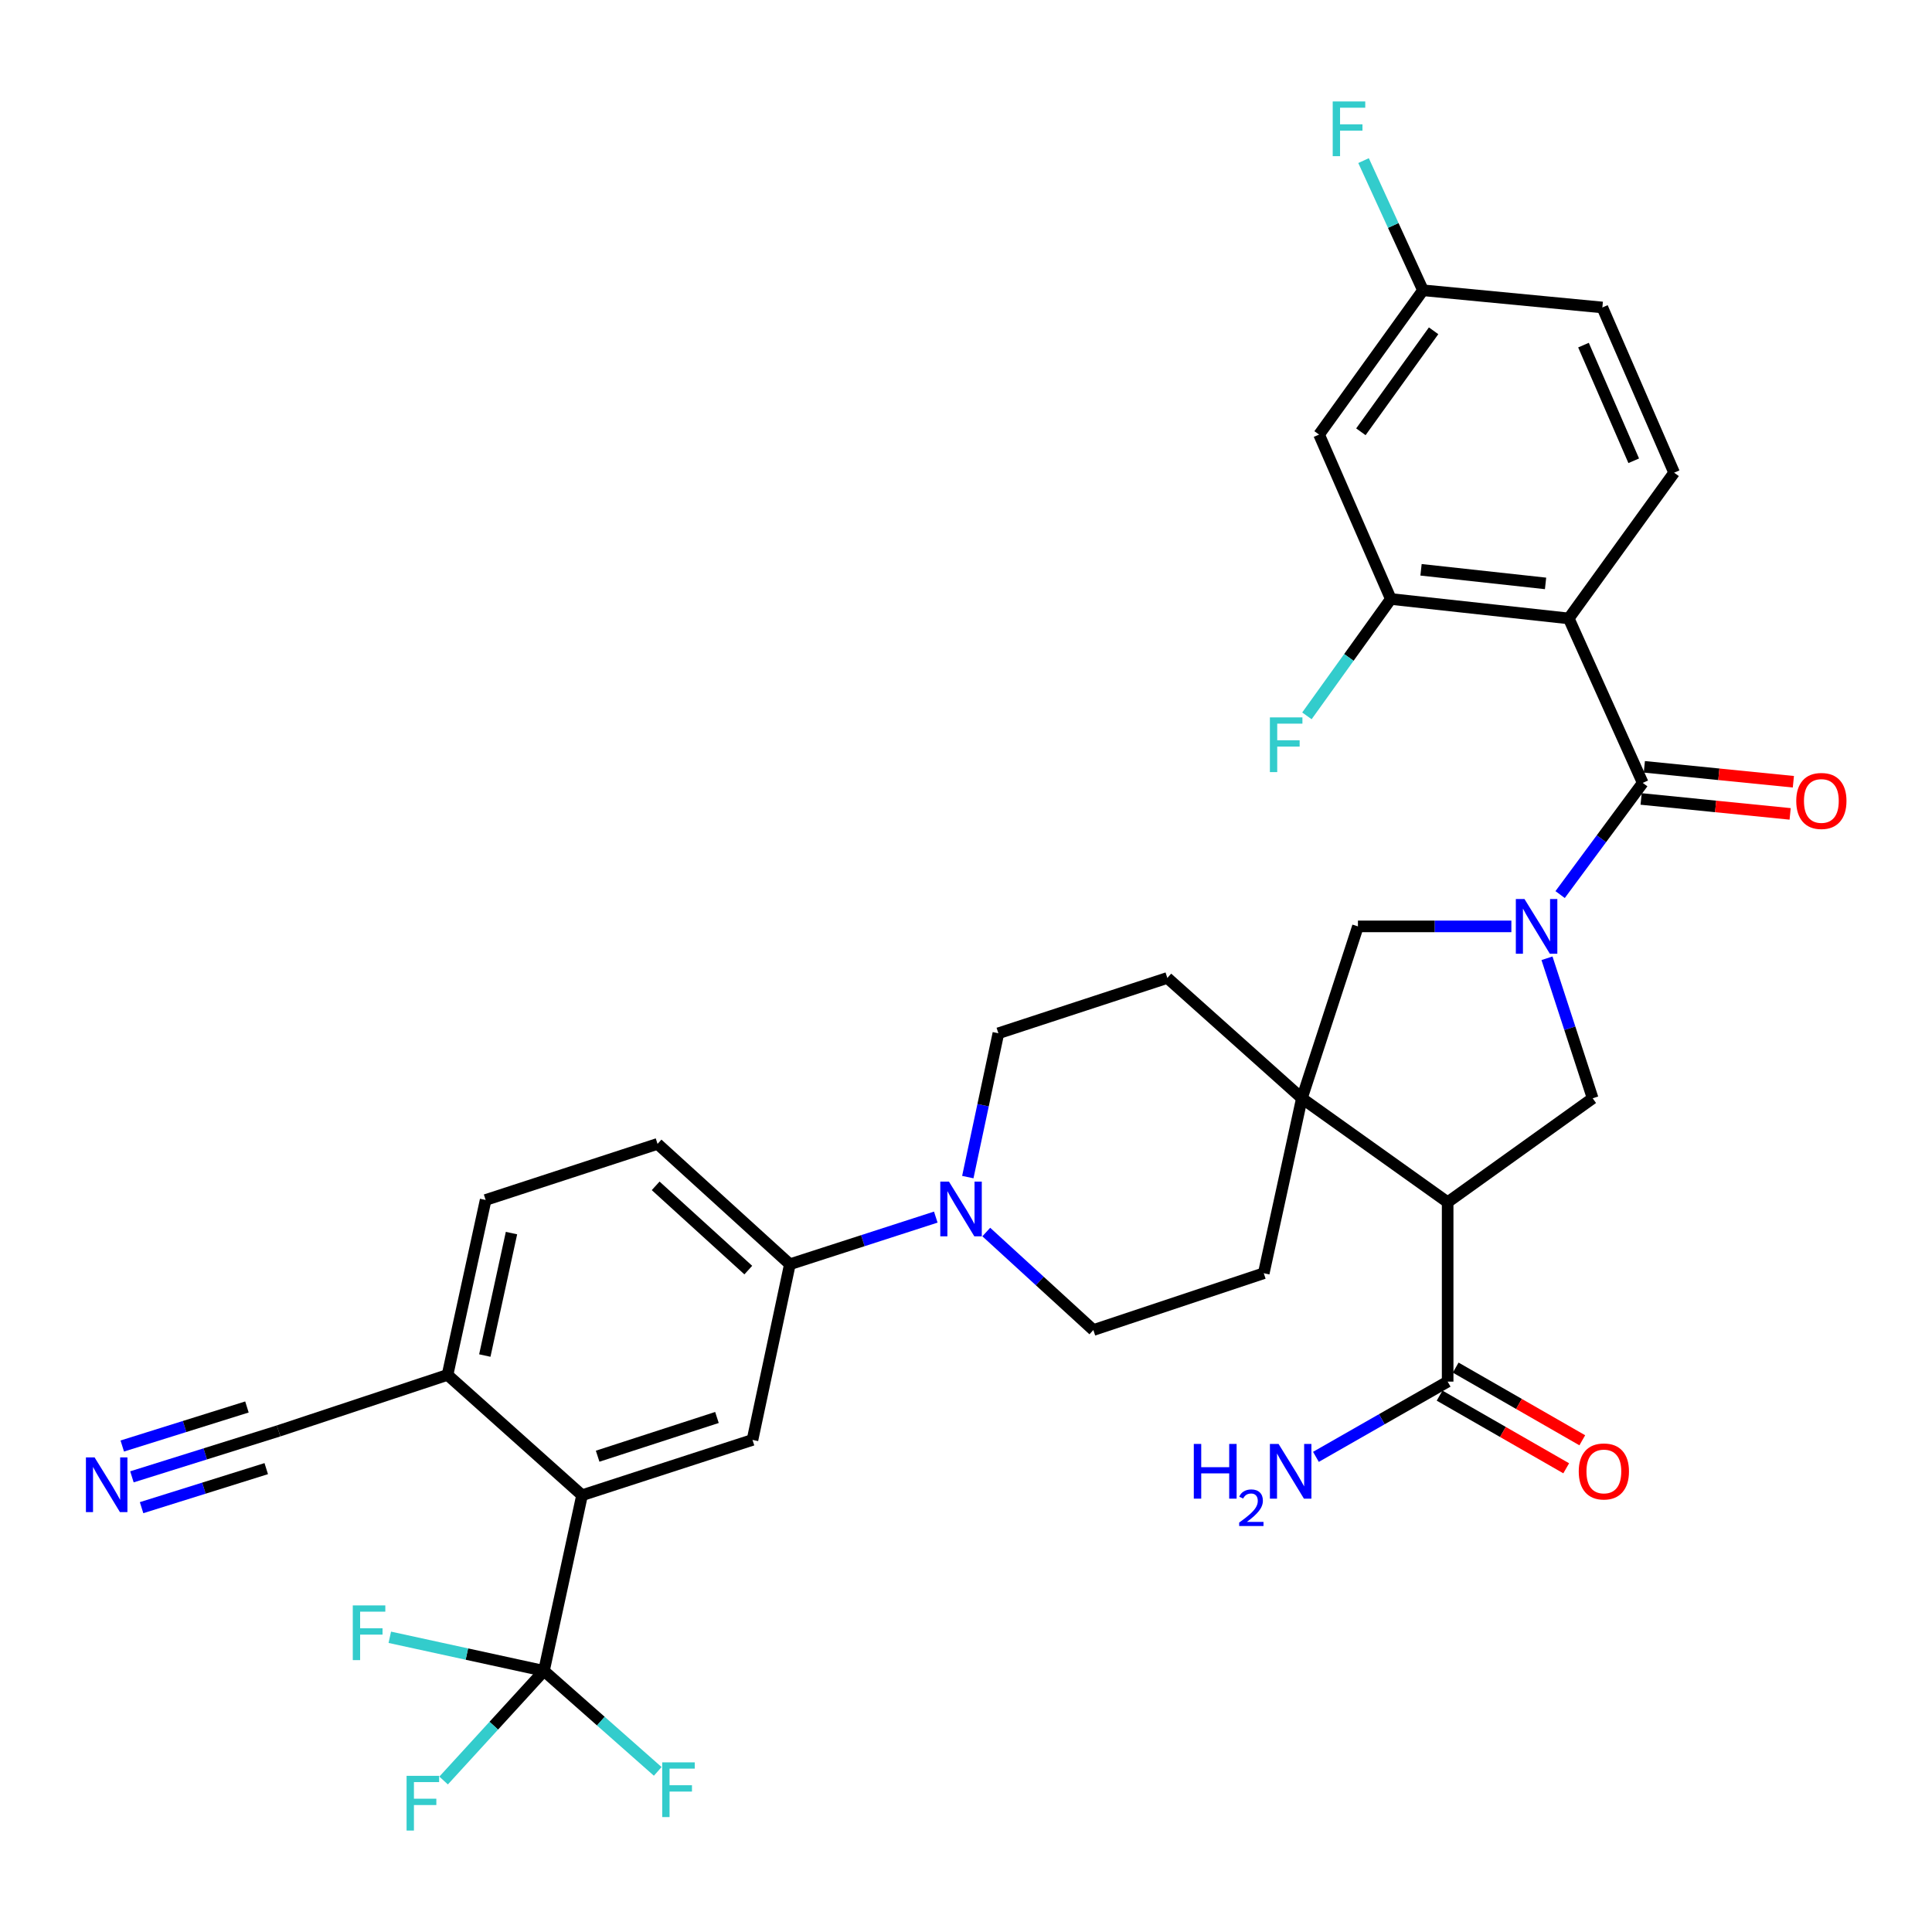 <?xml version='1.0' encoding='iso-8859-1'?>
<svg version='1.1' baseProfile='full'
              xmlns='http://www.w3.org/2000/svg'
                      xmlns:rdkit='http://www.rdkit.org/xml'
                      xmlns:xlink='http://www.w3.org/1999/xlink'
                  xml:space='preserve'
width='1000px' height='1000px' viewBox='0 0 1000 1000'>
<!-- END OF HEADER -->
<rect style='opacity:1.0;fill:#FFFFFF;stroke:none' width='1000' height='1000' x='0' y='0'> </rect>
<path class='bond-0' d='M 807.516,463.03 L 828.896,434.125' style='fill:none;fill-rule:evenodd;stroke:#0000FF;stroke-width:6px;stroke-linecap:butt;stroke-linejoin:miter;stroke-opacity:1' />
<path class='bond-0' d='M 828.896,434.125 L 850.276,405.22' style='fill:none;fill-rule:evenodd;stroke:#000000;stroke-width:6px;stroke-linecap:butt;stroke-linejoin:miter;stroke-opacity:1' />
<path class='bond-4' d='M 800.717,496 L 812.539,532.238' style='fill:none;fill-rule:evenodd;stroke:#0000FF;stroke-width:6px;stroke-linecap:butt;stroke-linejoin:miter;stroke-opacity:1' />
<path class='bond-4' d='M 812.539,532.238 L 824.36,568.475' style='fill:none;fill-rule:evenodd;stroke:#000000;stroke-width:6px;stroke-linecap:butt;stroke-linejoin:miter;stroke-opacity:1' />
<path class='bond-9' d='M 782.282,479.5 L 742.574,479.5' style='fill:none;fill-rule:evenodd;stroke:#0000FF;stroke-width:6px;stroke-linecap:butt;stroke-linejoin:miter;stroke-opacity:1' />
<path class='bond-9' d='M 742.574,479.5 L 702.866,479.5' style='fill:none;fill-rule:evenodd;stroke:#000000;stroke-width:6px;stroke-linecap:butt;stroke-linejoin:miter;stroke-opacity:1' />
<path class='bond-1' d='M 850.276,405.22 L 811.979,320.099' style='fill:none;fill-rule:evenodd;stroke:#000000;stroke-width:6px;stroke-linecap:butt;stroke-linejoin:miter;stroke-opacity:1' />
<path class='bond-18' d='M 849.442,413.538 L 888.009,417.404' style='fill:none;fill-rule:evenodd;stroke:#000000;stroke-width:6px;stroke-linecap:butt;stroke-linejoin:miter;stroke-opacity:1' />
<path class='bond-18' d='M 888.009,417.404 L 926.577,421.271' style='fill:none;fill-rule:evenodd;stroke:#FF0000;stroke-width:6px;stroke-linecap:butt;stroke-linejoin:miter;stroke-opacity:1' />
<path class='bond-18' d='M 851.11,396.902 L 889.677,400.768' style='fill:none;fill-rule:evenodd;stroke:#000000;stroke-width:6px;stroke-linecap:butt;stroke-linejoin:miter;stroke-opacity:1' />
<path class='bond-18' d='M 889.677,400.768 L 928.245,404.635' style='fill:none;fill-rule:evenodd;stroke:#FF0000;stroke-width:6px;stroke-linecap:butt;stroke-linejoin:miter;stroke-opacity:1' />
<path class='bond-8' d='M 811.979,320.099 L 719.892,310.04' style='fill:none;fill-rule:evenodd;stroke:#000000;stroke-width:6px;stroke-linecap:butt;stroke-linejoin:miter;stroke-opacity:1' />
<path class='bond-8' d='M 799.981,301.97 L 735.521,294.928' style='fill:none;fill-rule:evenodd;stroke:#000000;stroke-width:6px;stroke-linecap:butt;stroke-linejoin:miter;stroke-opacity:1' />
<path class='bond-14' d='M 811.979,320.099 L 866.521,244.658' style='fill:none;fill-rule:evenodd;stroke:#000000;stroke-width:6px;stroke-linecap:butt;stroke-linejoin:miter;stroke-opacity:1' />
<path class='bond-2' d='M 749.3,622.265 L 824.36,568.475' style='fill:none;fill-rule:evenodd;stroke:#000000;stroke-width:6px;stroke-linecap:butt;stroke-linejoin:miter;stroke-opacity:1' />
<path class='bond-10' d='M 749.3,622.265 L 749.3,715.123' style='fill:none;fill-rule:evenodd;stroke:#000000;stroke-width:6px;stroke-linecap:butt;stroke-linejoin:miter;stroke-opacity:1' />
<path class='bond-34' d='M 749.3,622.265 L 673.858,568.475' style='fill:none;fill-rule:evenodd;stroke:#000000;stroke-width:6px;stroke-linecap:butt;stroke-linejoin:miter;stroke-opacity:1' />
<path class='bond-3' d='M 673.858,568.475 L 702.866,479.5' style='fill:none;fill-rule:evenodd;stroke:#000000;stroke-width:6px;stroke-linecap:butt;stroke-linejoin:miter;stroke-opacity:1' />
<path class='bond-19' d='M 673.858,568.475 L 654.12,659.02' style='fill:none;fill-rule:evenodd;stroke:#000000;stroke-width:6px;stroke-linecap:butt;stroke-linejoin:miter;stroke-opacity:1' />
<path class='bond-20' d='M 673.858,568.475 L 604.213,506.186' style='fill:none;fill-rule:evenodd;stroke:#000000;stroke-width:6px;stroke-linecap:butt;stroke-linejoin:miter;stroke-opacity:1' />
<path class='bond-5' d='M 281.547,864.836 L 301.267,773.929' style='fill:none;fill-rule:evenodd;stroke:#000000;stroke-width:6px;stroke-linecap:butt;stroke-linejoin:miter;stroke-opacity:1' />
<path class='bond-26' d='M 281.547,864.836 L 310.994,890.849' style='fill:none;fill-rule:evenodd;stroke:#000000;stroke-width:6px;stroke-linecap:butt;stroke-linejoin:miter;stroke-opacity:1' />
<path class='bond-26' d='M 310.994,890.849 L 340.44,916.863' style='fill:none;fill-rule:evenodd;stroke:#33CCCC;stroke-width:6px;stroke-linecap:butt;stroke-linejoin:miter;stroke-opacity:1' />
<path class='bond-27' d='M 281.547,864.836 L 255.578,893.214' style='fill:none;fill-rule:evenodd;stroke:#000000;stroke-width:6px;stroke-linecap:butt;stroke-linejoin:miter;stroke-opacity:1' />
<path class='bond-27' d='M 255.578,893.214 L 229.609,921.592' style='fill:none;fill-rule:evenodd;stroke:#33CCCC;stroke-width:6px;stroke-linecap:butt;stroke-linejoin:miter;stroke-opacity:1' />
<path class='bond-28' d='M 281.547,864.836 L 241.652,856.145' style='fill:none;fill-rule:evenodd;stroke:#000000;stroke-width:6px;stroke-linecap:butt;stroke-linejoin:miter;stroke-opacity:1' />
<path class='bond-28' d='M 241.652,856.145 L 201.757,847.455' style='fill:none;fill-rule:evenodd;stroke:#33CCCC;stroke-width:6px;stroke-linecap:butt;stroke-linejoin:miter;stroke-opacity:1' />
<path class='bond-6' d='M 301.267,773.929 L 389.489,745.292' style='fill:none;fill-rule:evenodd;stroke:#000000;stroke-width:6px;stroke-linecap:butt;stroke-linejoin:miter;stroke-opacity:1' />
<path class='bond-6' d='M 309.338,753.731 L 371.094,733.685' style='fill:none;fill-rule:evenodd;stroke:#000000;stroke-width:6px;stroke-linecap:butt;stroke-linejoin:miter;stroke-opacity:1' />
<path class='bond-37' d='M 301.267,773.929 L 231.64,711.649' style='fill:none;fill-rule:evenodd;stroke:#000000;stroke-width:6px;stroke-linecap:butt;stroke-linejoin:miter;stroke-opacity:1' />
<path class='bond-7' d='M 500.936,609.264 L 508.848,572.044' style='fill:none;fill-rule:evenodd;stroke:#0000FF;stroke-width:6px;stroke-linecap:butt;stroke-linejoin:miter;stroke-opacity:1' />
<path class='bond-7' d='M 508.848,572.044 L 516.761,534.823' style='fill:none;fill-rule:evenodd;stroke:#000000;stroke-width:6px;stroke-linecap:butt;stroke-linejoin:miter;stroke-opacity:1' />
<path class='bond-12' d='M 484.364,629.971 L 446.6,642.173' style='fill:none;fill-rule:evenodd;stroke:#0000FF;stroke-width:6px;stroke-linecap:butt;stroke-linejoin:miter;stroke-opacity:1' />
<path class='bond-12' d='M 446.6,642.173 L 408.837,654.376' style='fill:none;fill-rule:evenodd;stroke:#000000;stroke-width:6px;stroke-linecap:butt;stroke-linejoin:miter;stroke-opacity:1' />
<path class='bond-35' d='M 510.492,637.7 L 538.204,663.059' style='fill:none;fill-rule:evenodd;stroke:#0000FF;stroke-width:6px;stroke-linecap:butt;stroke-linejoin:miter;stroke-opacity:1' />
<path class='bond-35' d='M 538.204,663.059 L 565.916,688.418' style='fill:none;fill-rule:evenodd;stroke:#000000;stroke-width:6px;stroke-linecap:butt;stroke-linejoin:miter;stroke-opacity:1' />
<path class='bond-16' d='M 719.892,310.04 L 682.757,224.929' style='fill:none;fill-rule:evenodd;stroke:#000000;stroke-width:6px;stroke-linecap:butt;stroke-linejoin:miter;stroke-opacity:1' />
<path class='bond-31' d='M 719.892,310.04 L 698.173,340.282' style='fill:none;fill-rule:evenodd;stroke:#000000;stroke-width:6px;stroke-linecap:butt;stroke-linejoin:miter;stroke-opacity:1' />
<path class='bond-31' d='M 698.173,340.282 L 676.454,370.524' style='fill:none;fill-rule:evenodd;stroke:#33CCCC;stroke-width:6px;stroke-linecap:butt;stroke-linejoin:miter;stroke-opacity:1' />
<path class='bond-23' d='M 745.138,722.373 L 777.901,741.18' style='fill:none;fill-rule:evenodd;stroke:#000000;stroke-width:6px;stroke-linecap:butt;stroke-linejoin:miter;stroke-opacity:1' />
<path class='bond-23' d='M 777.901,741.18 L 810.664,759.987' style='fill:none;fill-rule:evenodd;stroke:#FF0000;stroke-width:6px;stroke-linecap:butt;stroke-linejoin:miter;stroke-opacity:1' />
<path class='bond-23' d='M 753.462,707.873 L 786.225,726.68' style='fill:none;fill-rule:evenodd;stroke:#000000;stroke-width:6px;stroke-linecap:butt;stroke-linejoin:miter;stroke-opacity:1' />
<path class='bond-23' d='M 786.225,726.68 L 818.988,745.487' style='fill:none;fill-rule:evenodd;stroke:#FF0000;stroke-width:6px;stroke-linecap:butt;stroke-linejoin:miter;stroke-opacity:1' />
<path class='bond-30' d='M 749.3,715.123 L 715.211,734.595' style='fill:none;fill-rule:evenodd;stroke:#000000;stroke-width:6px;stroke-linecap:butt;stroke-linejoin:miter;stroke-opacity:1' />
<path class='bond-30' d='M 715.211,734.595 L 681.123,754.067' style='fill:none;fill-rule:evenodd;stroke:#0000FF;stroke-width:6px;stroke-linecap:butt;stroke-linejoin:miter;stroke-opacity:1' />
<path class='bond-11' d='M 389.489,745.292 L 408.837,654.376' style='fill:none;fill-rule:evenodd;stroke:#000000;stroke-width:6px;stroke-linecap:butt;stroke-linejoin:miter;stroke-opacity:1' />
<path class='bond-24' d='M 408.837,654.376 L 340.343,592.077' style='fill:none;fill-rule:evenodd;stroke:#000000;stroke-width:6px;stroke-linecap:butt;stroke-linejoin:miter;stroke-opacity:1' />
<path class='bond-24' d='M 387.313,657.399 L 339.368,613.791' style='fill:none;fill-rule:evenodd;stroke:#000000;stroke-width:6px;stroke-linecap:butt;stroke-linejoin:miter;stroke-opacity:1' />
<path class='bond-13' d='M 68.284,764.411 L 106.241,752.525' style='fill:none;fill-rule:evenodd;stroke:#0000FF;stroke-width:6px;stroke-linecap:butt;stroke-linejoin:miter;stroke-opacity:1' />
<path class='bond-13' d='M 106.241,752.525 L 144.197,740.638' style='fill:none;fill-rule:evenodd;stroke:#000000;stroke-width:6px;stroke-linecap:butt;stroke-linejoin:miter;stroke-opacity:1' />
<path class='bond-13' d='M 73.28,780.366 L 105.544,770.263' style='fill:none;fill-rule:evenodd;stroke:#0000FF;stroke-width:6px;stroke-linecap:butt;stroke-linejoin:miter;stroke-opacity:1' />
<path class='bond-13' d='M 105.544,770.263 L 137.807,760.16' style='fill:none;fill-rule:evenodd;stroke:#000000;stroke-width:6px;stroke-linecap:butt;stroke-linejoin:miter;stroke-opacity:1' />
<path class='bond-13' d='M 63.288,748.456 L 95.551,738.352' style='fill:none;fill-rule:evenodd;stroke:#0000FF;stroke-width:6px;stroke-linecap:butt;stroke-linejoin:miter;stroke-opacity:1' />
<path class='bond-13' d='M 95.551,738.352 L 127.814,728.249' style='fill:none;fill-rule:evenodd;stroke:#000000;stroke-width:6px;stroke-linecap:butt;stroke-linejoin:miter;stroke-opacity:1' />
<path class='bond-32' d='M 866.521,244.658 L 829.376,159.147' style='fill:none;fill-rule:evenodd;stroke:#000000;stroke-width:6px;stroke-linecap:butt;stroke-linejoin:miter;stroke-opacity:1' />
<path class='bond-32' d='M 845.614,238.493 L 819.613,178.635' style='fill:none;fill-rule:evenodd;stroke:#000000;stroke-width:6px;stroke-linecap:butt;stroke-linejoin:miter;stroke-opacity:1' />
<path class='bond-15' d='M 144.197,740.638 L 231.64,711.649' style='fill:none;fill-rule:evenodd;stroke:#000000;stroke-width:6px;stroke-linecap:butt;stroke-linejoin:miter;stroke-opacity:1' />
<path class='bond-36' d='M 682.757,224.929 L 736.528,150.249' style='fill:none;fill-rule:evenodd;stroke:#000000;stroke-width:6px;stroke-linecap:butt;stroke-linejoin:miter;stroke-opacity:1' />
<path class='bond-36' d='M 704.39,223.496 L 742.03,171.22' style='fill:none;fill-rule:evenodd;stroke:#000000;stroke-width:6px;stroke-linecap:butt;stroke-linejoin:miter;stroke-opacity:1' />
<path class='bond-17' d='M 231.64,711.649 L 251.368,621.104' style='fill:none;fill-rule:evenodd;stroke:#000000;stroke-width:6px;stroke-linecap:butt;stroke-linejoin:miter;stroke-opacity:1' />
<path class='bond-17' d='M 250.935,701.627 L 264.745,638.245' style='fill:none;fill-rule:evenodd;stroke:#000000;stroke-width:6px;stroke-linecap:butt;stroke-linejoin:miter;stroke-opacity:1' />
<path class='bond-22' d='M 654.12,659.02 L 565.916,688.418' style='fill:none;fill-rule:evenodd;stroke:#000000;stroke-width:6px;stroke-linecap:butt;stroke-linejoin:miter;stroke-opacity:1' />
<path class='bond-21' d='M 604.213,506.186 L 516.761,534.823' style='fill:none;fill-rule:evenodd;stroke:#000000;stroke-width:6px;stroke-linecap:butt;stroke-linejoin:miter;stroke-opacity:1' />
<path class='bond-25' d='M 340.343,592.077 L 251.368,621.104' style='fill:none;fill-rule:evenodd;stroke:#000000;stroke-width:6px;stroke-linecap:butt;stroke-linejoin:miter;stroke-opacity:1' />
<path class='bond-29' d='M 736.528,150.249 L 829.376,159.147' style='fill:none;fill-rule:evenodd;stroke:#000000;stroke-width:6px;stroke-linecap:butt;stroke-linejoin:miter;stroke-opacity:1' />
<path class='bond-33' d='M 736.528,150.249 L 721.15,116.689' style='fill:none;fill-rule:evenodd;stroke:#000000;stroke-width:6px;stroke-linecap:butt;stroke-linejoin:miter;stroke-opacity:1' />
<path class='bond-33' d='M 721.15,116.689 L 705.773,83.129' style='fill:none;fill-rule:evenodd;stroke:#33CCCC;stroke-width:6px;stroke-linecap:butt;stroke-linejoin:miter;stroke-opacity:1' />
<path  class='atom-0' d='M 789.074 465.34
L 798.354 480.34
Q 799.274 481.82, 800.754 484.5
Q 802.234 487.18, 802.314 487.34
L 802.314 465.34
L 806.074 465.34
L 806.074 493.66
L 802.194 493.66
L 792.234 477.26
Q 791.074 475.34, 789.834 473.14
Q 788.634 470.94, 788.274 470.26
L 788.274 493.66
L 784.594 493.66
L 784.594 465.34
L 789.074 465.34
' fill='#0000FF'/>
<path  class='atom-8' d='M 491.171 611.588
L 500.451 626.588
Q 501.371 628.068, 502.851 630.748
Q 504.331 633.428, 504.411 633.588
L 504.411 611.588
L 508.171 611.588
L 508.171 639.908
L 504.291 639.908
L 494.331 623.508
Q 493.171 621.588, 491.931 619.388
Q 490.731 617.188, 490.371 616.508
L 490.371 639.908
L 486.691 639.908
L 486.691 611.588
L 491.171 611.588
' fill='#0000FF'/>
<path  class='atom-14' d='M 48.953 754.344
L 58.233 769.344
Q 59.153 770.824, 60.633 773.504
Q 62.113 776.184, 62.193 776.344
L 62.193 754.344
L 65.953 754.344
L 65.953 782.664
L 62.073 782.664
L 52.113 766.264
Q 50.953 764.344, 49.713 762.144
Q 48.513 759.944, 48.153 759.264
L 48.153 782.664
L 44.473 782.664
L 44.473 754.344
L 48.953 754.344
' fill='#0000FF'/>
<path  class='atom-19' d='M 929.734 414.57
Q 929.734 407.77, 933.094 403.97
Q 936.454 400.17, 942.734 400.17
Q 949.014 400.17, 952.374 403.97
Q 955.734 407.77, 955.734 414.57
Q 955.734 421.45, 952.334 425.37
Q 948.934 429.25, 942.734 429.25
Q 936.494 429.25, 933.094 425.37
Q 929.734 421.49, 929.734 414.57
M 942.734 426.05
Q 947.054 426.05, 949.374 423.17
Q 951.734 420.25, 951.734 414.57
Q 951.734 409.01, 949.374 406.21
Q 947.054 403.37, 942.734 403.37
Q 938.414 403.37, 936.054 406.17
Q 933.734 408.97, 933.734 414.57
Q 933.734 420.29, 936.054 423.17
Q 938.414 426.05, 942.734 426.05
' fill='#FF0000'/>
<path  class='atom-24' d='M 817.157 761.618
Q 817.157 754.818, 820.517 751.018
Q 823.877 747.218, 830.157 747.218
Q 836.437 747.218, 839.797 751.018
Q 843.157 754.818, 843.157 761.618
Q 843.157 768.498, 839.757 772.418
Q 836.357 776.298, 830.157 776.298
Q 823.917 776.298, 820.517 772.418
Q 817.157 768.538, 817.157 761.618
M 830.157 773.098
Q 834.477 773.098, 836.797 770.218
Q 839.157 767.298, 839.157 761.618
Q 839.157 756.058, 836.797 753.258
Q 834.477 750.418, 830.157 750.418
Q 825.837 750.418, 823.477 753.218
Q 821.157 756.018, 821.157 761.618
Q 821.157 767.338, 823.477 770.218
Q 825.837 773.098, 830.157 773.098
' fill='#FF0000'/>
<path  class='atom-27' d='M 342.763 912.194
L 359.603 912.194
L 359.603 915.434
L 346.563 915.434
L 346.563 924.034
L 358.163 924.034
L 358.163 927.314
L 346.563 927.314
L 346.563 940.514
L 342.763 940.514
L 342.763 912.194
' fill='#33CCCC'/>
<path  class='atom-28' d='M 210.448 919.169
L 227.288 919.169
L 227.288 922.409
L 214.248 922.409
L 214.248 931.009
L 225.848 931.009
L 225.848 934.289
L 214.248 934.289
L 214.248 947.489
L 210.448 947.489
L 210.448 919.169
' fill='#33CCCC'/>
<path  class='atom-29' d='M 182.601 830.956
L 199.441 830.956
L 199.441 834.196
L 186.401 834.196
L 186.401 842.796
L 198.001 842.796
L 198.001 846.076
L 186.401 846.076
L 186.401 859.276
L 182.601 859.276
L 182.601 830.956
' fill='#33CCCC'/>
<path  class='atom-31' d='M 617.911 747.378
L 621.751 747.378
L 621.751 759.418
L 636.231 759.418
L 636.231 747.378
L 640.071 747.378
L 640.071 775.698
L 636.231 775.698
L 636.231 762.618
L 621.751 762.618
L 621.751 775.698
L 617.911 775.698
L 617.911 747.378
' fill='#0000FF'/>
<path  class='atom-31' d='M 641.443 774.704
Q 642.13 772.935, 643.767 771.959
Q 645.403 770.955, 647.674 770.955
Q 650.499 770.955, 652.083 772.487
Q 653.667 774.018, 653.667 776.737
Q 653.667 779.509, 651.607 782.096
Q 649.575 784.683, 645.351 787.746
L 653.983 787.746
L 653.983 789.858
L 641.391 789.858
L 641.391 788.089
Q 644.875 785.607, 646.935 783.759
Q 649.02 781.911, 650.023 780.248
Q 651.027 778.585, 651.027 776.869
Q 651.027 775.074, 650.129 774.071
Q 649.231 773.067, 647.674 773.067
Q 646.169 773.067, 645.166 773.675
Q 644.163 774.282, 643.45 775.628
L 641.443 774.704
' fill='#0000FF'/>
<path  class='atom-31' d='M 661.783 747.378
L 671.063 762.378
Q 671.983 763.858, 673.463 766.538
Q 674.943 769.218, 675.023 769.378
L 675.023 747.378
L 678.783 747.378
L 678.783 775.698
L 674.903 775.698
L 664.943 759.298
Q 663.783 757.378, 662.543 755.178
Q 661.343 752.978, 660.983 752.298
L 660.983 775.698
L 657.303 775.698
L 657.303 747.378
L 661.783 747.378
' fill='#0000FF'/>
<path  class='atom-32' d='M 657.292 371.321
L 674.132 371.321
L 674.132 374.561
L 661.092 374.561
L 661.092 383.161
L 672.692 383.161
L 672.692 386.441
L 661.092 386.441
L 661.092 399.641
L 657.292 399.641
L 657.292 371.321
' fill='#33CCCC'/>
<path  class='atom-34' d='M 689.811 52.511
L 706.651 52.511
L 706.651 55.751
L 693.611 55.751
L 693.611 64.351
L 705.211 64.351
L 705.211 67.631
L 693.611 67.631
L 693.611 80.831
L 689.811 80.831
L 689.811 52.511
' fill='#33CCCC'/>
</svg>
